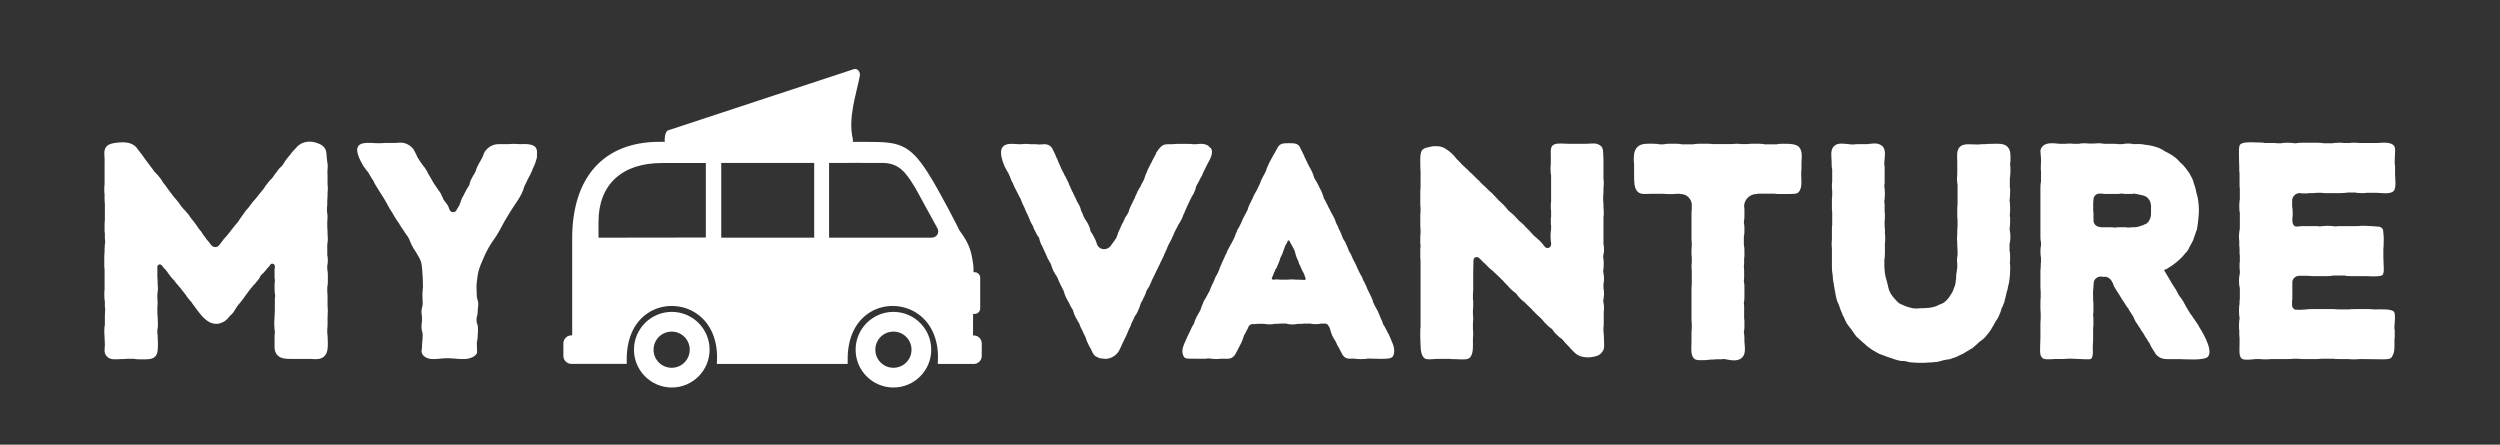 <?xml version="1.0" encoding="UTF-8"?>
<svg id="Van" xmlns="http://www.w3.org/2000/svg" viewBox="0 0 352.38 62.68">
  <rect x="0" y="0" width="352.38" height="62.68" fill="#333333" stroke="none"/>
  <defs>
    <style>
      .cls-1 {
        fill: #fff;
      }
    </style>
  </defs>
  <g>
    <path class="cls-1" d="m94.69,43.96c-2.94,0-5.33,2.39-5.33,5.33s2.39,5.33,5.33,5.33,5.33-2.39,5.33-5.33-2.39-5.33-5.33-5.33Zm-.02,7.88c-1.41,0-2.55-1.14-2.55-2.55s1.14-2.55,2.55-2.55,2.55,1.14,2.55,2.55-1.14,2.55-2.55,2.55Z"/>
    <path class="cls-1" d="m125.93,43.96c-2.94,0-5.33,2.39-5.33,5.33s2.39,5.33,5.33,5.33,5.33-2.39,5.33-5.33-2.39-5.33-5.33-5.33Zm0,7.88c-1.41,0-2.55-1.14-2.55-2.55s1.14-2.55,2.55-2.55,2.55,1.14,2.55,2.55-1.14,2.55-2.55,2.55Z"/>
    <path class="cls-1" d="m137.26,47.28h-.11c0-.45,0-.9,0-1.35h0c0-.78,0-1.42.01-1.68,0,0,0,0,0,0h.22c.43,0,.78-.35.78-.78v-4.32c0-.43-.35-.78-.78-.78h-.16v-.07c0-.47,0-.84-.09-1.3v-.05c-.22-1.34-.4-2.49-1.88-4.45-.24-.49-2.73-5.43-4.47-8.16-2.63-4.13-4.22-4.34-8.45-4.34h-2.13c.03-.13.03-.27,0-.42-.68-2.94.45-6.13.99-8.86.12-.61-.35-1.14-.85-.97l-26.19,8.63c-.4.14-.52,1.23-.44,1.61h-.76c-7.82,0-12.3,4.96-12.3,13.61,0,.77,0,2.29,0,4.2,0,2.71,0,6.21,0,9.47h-.11c-.62,0-1.13.5-1.13,1.13v1.76c0,.62.5,1.13,1.13,1.13h4.1s.02,0,.03,0c.47,0,.95,0,1.42,0h2.25s0-.47,0-.47c-.05-3.21,1.14-5.66,3.33-6.91,1.91-1.09,4.37-1.04,6.27.13,2.12,1.3,3.26,3.77,3.12,6.77l-.02.49h18.44s0-.48,0-.48c-.05-3.21,1.14-5.66,3.33-6.91,1.91-1.09,4.37-1.04,6.27.13,2.12,1.3,3.26,3.77,3.12,6.77l-.02.49h2.81s.88,0,.88,0h1.26s0,0,0,0h.12c.62,0,1.13-.5,1.13-1.13v-1.76c0-.62-.5-1.13-1.13-1.13Zm-37.77-13.8s-13.96.02-14.75.02h-.38s0-2.27,0-2.27c0-2.56.82-4.67,2.37-6.09,1.56-1.43,3.78-2.16,6.59-2.16h6.17s0,10.5,0,10.5Zm15.27.02h-13.1v-10.53h13.1v10.53Zm16.61,0h-14.51v-10.53s6.84-.03,7.71,0c2.2.08,3.14,1.37,4.45,3.53.09.15,2.04,3.71,3.12,5.69.32.59-.11,1.3-.77,1.3Z"/>
  </g>
  <g>
    <path class="cls-1" d="m46.17,24.57v1.37c0,.17.04.33.04.62,0,.33-.04.5-.04.62v.41c0,.29-.04.46-.04.62v.37c0,.33,0,.5-.04.66v.62c.04.17.08.37.08.75,0,.29-.04.5-.04.62v.79c0,.12.04.29.04.62v.42c0,.12.04.29.04.58,0,.42-.04.62-.08.79v1.53c.04.12.08.37.08.75s-.04.58-.08.7v.58c.04.17.08.37.08.7v1.08c0,.33-.04.54-.08.71v.62c0,.17.04.33.04.66v1.41c0,.12.04.29.04.58s-.04.7-.04,1.08v.95c0,.33-.04.5-.04.62v.37c0,.21,0,.33.04.5l.04,1.04c0,.7,0,1.41-.5,1.91s-1.37.42-1.82.37h-2.78c-.7,0-1.49,0-1.99-.5-.29-.29-.42-.7-.42-1.16v-1.62c.04-.17.04-.33.04-.54,0-.12,0-.21-.04-.29,0-.17-.04-.37-.04-.75,0-.29,0-.71.04-1.08,0-.37.04-.71.04-.91v-1.7c.04-.13.04-.21.04-.37,0-.12,0-.17-.04-.29,0-.17-.04-.37-.04-.75v-.62c.04-.12.04-.21.04-.42s0-.29-.04-.42v-1.24c.04-.08.04-.17.04-.37v-.08c-.04-.29-.42-.42-.62-.21v.04c-.17.25-.29.37-.42.46-.04.08-.08.12-.21.29l-.04.04c-.25.33-.41.46-.54.58l-.17.17s-.04.08-.08.17c-.08.17-.21.37-.46.66-.25.33-.42.5-.54.58l-.12.21h-.04l-.58.75-.04.08c-.17.17-.21.25-.25.33-.08.08-.17.21-.29.42l-.04.04-.62.79h-.04c-.08.17-.12.21-.21.29l-.54.87c-.25.25-.37.42-.5.5-.04.08-.08.13-.21.25-.33.42-.66.62-1.2.79-.42.13-1.2.13-1.95-.5-.42-.33-.75-.75-1.08-1.16-.04-.08-.08-.17-.17-.21l-.04-.08-.58-.79c-.08-.08-.12-.17-.17-.25-.12-.13-.25-.25-.46-.54-.21-.25-.29-.37-.37-.54-.08-.04-.12-.13-.21-.25-.29-.33-.29-.37-.58-.75h-.04c-.13-.17-.17-.25-.25-.33s-.21-.21-.37-.42l-.04-.08c-.12-.12-.12-.17-.21-.25-.12-.08-.21-.25-.42-.46l-.04-.08c-.17-.17-.21-.29-.29-.37l-.25-.37h-.04c-.08-.17-.17-.21-.25-.29-.08-.12-.21-.25-.37-.46-.21-.25-.62-.12-.62.21v1.41c0,.17.04.33.04.66v.33c0,.17.04.33.04.66,0,.37-.04.58-.08.75v.66c0,.12.04.29.04.62s-.04.5-.04.66v.37c0,.21,0,.58.04.91,0,.41.04.83.04,1.12,0,.33-.04.58-.08.7v.29c0,.21,0,.33.04.5l.04,1.29c0,.83-.04,1.37-.42,1.74-.42.42-1.29.37-1.7.37h-.5c-.37,0-.58-.04-.79-.08h-.87c-.17,0-.37.04-.71.04h-.21c-.54,0-1.49.21-1.99-.37-.5-.5-.29-1.16-.29-1.62v-.12c0-.21-.04-.83-.04-.95,0-.21-.04-.5-.04-.83,0-.37.04-.58.04-.75.04-.08.04-.12.04-.29v-1.08c0-.37.04-.75.04-.95s0-.29-.04-.42v-.66c0-.17,0-.21-.04-.29,0-.17-.04-.37-.04-.75,0-.33,0-.5.04-.66v-2.9c-.04-.17-.04-.37-.04-.7v-1.04c0-.29,0-.5.04-.62v-.42c0-.37.04-.62.04-.79.04-.08.04-.12.04-.29,0-.21,0-.29-.04-.42v-.62c0-.21,0-.29-.04-.42v-1.29c.04-.13.04-.21.04-.42v-2.12c0-.21,0-.29-.04-.42v-1.04c-.04-.17-.04-.33-.04-.7,0-.29,0-.46.04-.62v-3.15c.04-.13-.04-1.04-.04-1.25,0-1.12.66-1.41,1.78-1.53,1.08-.12,2.16-.08,2.82.75l.04.08.58.75.04.04.41.58c.04.08.08.12.21.29l.62.83.66.87.17.17c.13.12.29.29.5.58.25.29.33.5.42.62.04.08.04.12.17.21l.66.91c.29.37.33.42.62.83l.7.83q.25.37.54.75l.04.04.21.25c.12.08.25.25.46.5.25.25.33.42.41.54l.25.33c.17.21.29.37.37.46.04.08.12.17.25.33l.04.08.04.04q.25.42.54.75l.08.08.29.46c.08.12.12.17.25.33l.04.04.25.37c.08.08.21.21.37.42.04.08.12.21.25.33.29.37.83.37,1.12,0,.33-.42.66-.87.66-.87.21-.25.33-.37.42-.46s.08-.12.21-.25l.04-.08c.08-.08.17-.17.21-.25.12-.17.21-.29.42-.54.29-.37.33-.42.66-.79l.17-.25c.08-.12.17-.29.37-.54l.62-.87c.17-.17.25-.29.33-.37s.12-.17.25-.33c.33-.46.37-.5.71-.87.12-.17.25-.29.33-.41.08-.08.13-.17.25-.33l.04-.04q.29-.37.62-.75l.17-.29c.08-.12.21-.25.42-.54.21-.29.37-.46.5-.54.04-.08.08-.12.17-.21l.04-.08c.08-.08.13-.17.17-.25.08-.12.21-.29.42-.54.21-.33.37-.46.5-.58.08-.08.12-.08.17-.17.08-.08.12-.17.17-.25.08-.12.17-.29.37-.58l.04-.04c.12-.17.21-.29.29-.37l.29-.33.04-.08c.33-.41.37-.46.7-.79.66-.87,1.74-1.12,2.78-.83,1.12.33,1.58.79,1.58,1.87,0,.12.08.7.08.79.04.17.08.37.08.75,0,.29-.04.5-.04.62v.42Z"/>
    <path class="cls-1" d="m75.71,22c-.04.33-.25,1-.42,1.37l-.04.08-.17.37c-.04.13-.08.29-.25.58v.04l-.46.87c-.21.5-.25.5-.46.95t-.04.12c-.33,1.29-1.33,2.41-1.99,3.53-.54.87-1.04,1.74-1.49,2.61-.42.83-1.08,1.58-1.53,2.41-.33.58-.62,1.2-.87,1.83-.29.66-.58,1.37-.66,2.07-.08.46-.12.95-.17,1.41,0,.46.04.95.04,1.41,0,.58.21.62.21,1.2,0,.54-.08.54-.08,1.12s-.17.54-.17,1.12c0,.54.21.58.21,1.16s0,.58-.04,1.16c0,.54-.12.5-.12,1.08s.04.58.04,1.12-.95,1-1.82,1c-1.12,0-1.12-.08-2.24-.12-1.12,0-1.12.12-2.24.12-.87,0-1.53-.54-1.53-1.08.04-.54.08-.54.08-1.12.04-.58.08-.58.08-1.16,0-.54-.17-.54-.17-1.12s.08-.58.08-1.16c0-.54-.08-.54-.08-1.12.04-.58.17-.58.17-1.12,0-.58-.04-.58-.04-1.16s.04-.58.08-1.12c0-.87-.04-1.78-.13-2.65-.04-.42-.08-.79-.25-1.16-.17-.41-.42-.75-.62-1.12-.42-.58-.71-1.2-.95-1.82-.17-.42-.54-.75-.75-1.16-.29-.42-.33-.46-.58-.87-.08-.17-.12-.25-.17-.29-.12-.17-.25-.33-.42-.62-.29-.46-.29-.5-.54-.91-.21-.29-.29-.46-.37-.58-.04-.08-.08-.21-.21-.37v-.04l-.5-.87-.58-.91-.54-.87c-.21-.33-.29-.5-.37-.71l-.17-.25c-.25-.42-.29-.46-.54-.91-.08-.12-.12-.17-.21-.25l-.42-.58-.04-.04c-.33-.58-1.24-2.07-.79-2.82.42-.75,1.99-.46,2.74-.46h.46c.17,0,.33-.04.66-.04h1.53c.17-.04.33-.04.66-.04.66,0,1.33.37,1.78.95l.08.17.33.62c.04.08.04.17.12.29l.5.79c.12.17.17.21.21.29l.37.46.04.08c.21.29.29.46.33.58s.08.17.17.29l.04.08.46.79.04.08q.21.37.46.7l.04.08.04.04c.12.17.12.21.21.33.08.08.17.21.33.46l.04.04c.17.37.25.58.33.7,0,.08.04.12.08.21.04.08.08.13.12.17.08.12.25.29.46.62l.04.04c.08.17.13.33.17.46l.12.25c.21.33.75.29.91-.04.04-.08.08-.12.08-.17l.21-.33c.04-.08.08-.17.12-.17v-.04c.04-.17.08-.21.13-.33.04-.12.08-.29.21-.58l.04-.12.25-.42c.04-.12.08-.17.17-.37l.04-.04c.17-.41.33-.58.42-.75.04-.08.08-.08.12-.21l.04-.04v-.04c.04-.17.08-.46.29-.83.17-.37.33-.58.41-.7t.04-.13l.04-.04c.08-.12.08-.17.13-.29.04-.13.08-.33.25-.66l.04-.04c.12-.29.21-.41.29-.54.04-.08.08-.12.17-.33l.04-.04c.08-.21.12-.21.17-.37l.17-.42.04-.12.08-.12c.42-.66,1.16-1.08,1.95-1.08h1.41c.13,0,.29-.04.62-.04l1.04.04c.46,0,1.82-.13,2.2.54.17.25.17.66.12,1.16Z"/>
    <path class="cls-1" d="m170.66,20.84c.5.79-.21,1.74-.62,2.57v.04l-.04.04-.42.87c-.12.33-.21.5-.29.62l-.17.29c-.12.33-.25.46-.29.58-.08.12-.12.17-.17.33l-.04.04s-.04.08-.04.08v.04c-.04.17-.08.42-.29.83v.04c-.12.25-.25.41-.33.54l-.08.21-.04.08-.04.04q-.21.42-.42.91l-.04.04c-.08.17-.08.25-.12.33-.08.12-.13.29-.25.54v.04c-.08.17-.12.21-.17.33-.04.13-.08.29-.21.54-.17.37-.29.54-.42.75-.04.08-.08.08-.12.21-.13.29-.21.42-.29.54-.04.13-.08.17-.17.33-.17.42-.17.46-.42.95v.04l-.46.87c-.08.17-.12.25-.17.37s-.08.29-.25.58v.04l-.17.33c-.04.12-.08.29-.21.5-.17.37-.25.5-.33.66l-.12.29c-.25.46-.25.5-.46.91l-.29.62c-.04.08-.08.17-.17.33v.04l-.17.29c-.04.17-.13.33-.25.62s-.21.42-.29.54c-.04.08-.13.17-.21.33-.08.17-.08.25-.12.37l-.25.58-.04.04c-.08.21-.17.33-.21.46-.08.08-.08.13-.17.29l-.04.08v.04q-.08.12-.08.21c-.04.17-.13.41-.29.75-.12.33-.25.5-.33.62-.08.08-.08.12-.17.25v.04l-.42.87c-.04.08-.08.17-.08.25-.08.21-.17.37-.33.7-.04.08-.08.17-.08.21-.12.25-.17.42-.33.75-.13.25-.21.37-.25.5-.04.08-.08.21-.21.42v.04c-.12.17-.12.25-.17.37l-.25.5-.08.17c-.37.66-1.16,1.12-1.91,1.12h-.04l-.75-.08-.54-.25-.08-.04c-.25-.21-.42-.5-.5-.75l-.08-.12c-.04-.13-.08-.21-.13-.29-.12-.17-.21-.33-.37-.7-.17-.33-.21-.5-.25-.66l-.08-.21c-.25-.46-.25-.5-.46-.95-.17-.29-.21-.46-.29-.58-.04-.12-.04-.21-.13-.37-.08-.17-.12-.21-.21-.33-.04-.13-.12-.25-.29-.54-.17-.33-.25-.54-.29-.71-.04-.08-.04-.17-.08-.29-.08-.08-.08-.12-.13-.21-.12-.21-.25-.37-.37-.7l-.17-.29c-.08-.13-.17-.29-.29-.54-.17-.37-.25-.58-.29-.75-.04-.08-.04-.12-.08-.25l-.46-.91c-.12-.25-.17-.42-.25-.54-.04-.08-.04-.17-.12-.33l-.04-.04c-.04-.17-.08-.17-.13-.25-.08-.13-.21-.29-.37-.62l-.04-.04c-.17-.37-.21-.54-.29-.75,0-.04-.04-.12-.08-.25-.04-.13-.08-.21-.17-.29-.04-.12-.13-.25-.29-.54l-.25-.58c-.04-.12-.08-.21-.17-.33v-.04l-.42-.91-.04-.04-.04-.08c-.12-.29-.17-.46-.21-.58,0-.08-.04-.17-.08-.33l-.08-.13c-.13-.12-.25-.33-.42-.7-.17-.29-.21-.46-.29-.58,0-.08-.04-.21-.12-.33l-.17-.29c-.08-.17-.17-.33-.29-.66l-.25-.58c-.04-.08-.08-.17-.17-.33-.12-.29-.21-.46-.25-.62l-.17-.33c-.13-.29-.21-.42-.25-.58-.04-.08-.08-.17-.12-.33l-.17-.29c-.08-.17-.17-.33-.33-.66l-.17-.33c-.08-.17-.17-.29-.29-.58q-.17-.46-.42-.87v-.08l-.04-.08-.33-.79-.04-.04-.17-.29c-.08-.13-.17-.29-.29-.54l-.04-.04v-.08s-.79-1.66-.37-2.49c.42-.87,1.66-.58,2.32-.58h.46c.12,0,.29-.04.62-.04.29,0,.5.04.62.04h.42c.29,0,.5,0,.62.04h.37c.37,0,1.33-.29,1.78.79.13.21.42.87.46,1s.08.17.17.33l.04.08v.08l.37.83q.17.46.42.87c.08.17.12.25.17.37.08.08.17.25.29.54.17.29.21.46.29.58.04.12.04.17.12.33l.04.08.04.04c.08.21.08.29.17.42.04.08.08.25.21.41l.12.29c.08.17.17.33.33.66l.12.29c.08.12.17.29.33.58.17.33.21.54.25.7l.08.21.04.04c.12.25.17.41.21.54l.17.33c.04.13.08.13.12.21.12.17.25.33.42.7.21.42.25.66.29.83q0,.08.04.17c.04.08.08.08.13.17.08.12.21.29.37.66.21.33.25.58.33.75,0,.08.04.17.12.33.37.7,1.37.75,1.87.08.33-.46.66-.91.79-1.12.08-.17.08-.21.13-.33.04-.12.08-.29.17-.5l.04-.08c.08-.17.12-.25.17-.37l.25-.58c.12-.21.21-.37.25-.46.04-.12.08-.21.17-.37l.04-.12c.17-.29.29-.46.37-.58l.12-.21c.04-.12.08-.21.08-.29.08-.17.12-.37.29-.7.12-.25.21-.37.25-.5.04-.08.12-.21.21-.42l.04-.04c.08-.21.08-.25.12-.37.08-.12.13-.25.25-.5v-.08c.17-.25.25-.37.29-.5.08-.08.13-.17.21-.33v-.04l.46-.87c.08-.21.08-.25.12-.37l.17-.46.08-.17c.08-.17.08-.21.13-.33.08-.13.12-.29.29-.58.12-.29.21-.41.29-.54.04-.12.08-.21.17-.37l.46-.87v-.08l.21-.29c.62-.91,1-.91,1.74-.91h.37c.12,0,.33-.04.66-.04h1.37c.37,0,.62,0,.79.04h.5c.29,0,1.41-.29,1.99.54Z"/>
    <path class="cls-1" d="m196.26,50.29c-.17.25-.75.29-1.62.29l-1.74-.04c-.17,0-.21,0-.29.04-.17,0-.42.04-.79.04s-.58-.04-.75-.04c-.12-.04-.17-.04-.29-.04-.46,0-1.25.21-1.66-.75-.08-.17-.37-.66-.41-.79-.13-.17-.21-.33-.37-.7-.08-.17-.12-.21-.17-.33-.08-.12-.21-.29-.37-.62l-.04-.08c-.12-.37-.21-.58-.25-.75l-.08-.29c-.08-.17-.12-.25-.21-.33v-.04c-.08-.12-.21-.21-.37-.25h-.66c-.17.04-.37.08-.75.08s-.58-.04-.75-.08h-.79c-.17,0-.33.04-.66.04h-.33c-.17.04-.37.08-.75.08-.41,0-.62-.04-.87-.13h-.62c-.17,0-.33.04-.66.04h-.33c-.17.04-.37.08-.75.08s-.58-.04-.75-.08h-.75c-.17,0-.33,0-.5.04h-.46c-.21.04-.37.17-.5.37,0,.04-.04.13-.08.21-.17.33-.25.5-.33.62-.04.12-.08.21-.21.37-.04.17-.08.25-.12.37-.04.17-.12.33-.25.66l-.04.08-.75,1.45c-.46.91-1.2.75-1.74.75h-.42c-.12.04-.29.04-.62.04-.37,0-.58-.04-.75-.04-.08-.04-.13-.04-.29-.04-.21,0-.29,0-.42.04h-1.41c-.58-.04-1.33.08-1.58-.17-.37-.42-.37-1.12-.13-1.7l.08-.21.46-1.04.42-.87c.12-.33.25-.5.29-.62.08-.08.12-.17.21-.33v-.04c.04-.08.08-.12.08-.21.04-.17.13-.37.29-.7.17-.33.29-.5.37-.66.04-.08.08-.08.12-.25l.04-.04.08-.21c.04-.12.08-.33.25-.66.12-.37.25-.58.37-.75l.12-.21c.17-.33.25-.46.33-.62l.17-.29c.08-.21.08-.29.13-.37.08-.12.12-.29.25-.58l.04-.04c.08-.21.12-.25.17-.37l.21-.54c.17-.29.25-.46.33-.58l.12-.29c.08-.12.08-.21.12-.29.04-.17.12-.37.29-.7v-.04l.17-.37c.04-.12.12-.29.25-.54.08-.25.17-.37.25-.5.04-.12.08-.17.12-.33l.04-.08c.17-.33.25-.5.33-.62l.17-.33.04-.04c.08-.21.17-.37.25-.46.04-.12.08-.21.17-.37.08-.13.08-.21.12-.29.04-.17.12-.37.29-.7v-.08c.12-.25.25-.37.29-.5.08-.08.08-.17.17-.33.12-.21.12-.29.17-.37.08-.12.12-.29.25-.58l.04-.04c.13-.29.21-.42.29-.54.04-.12.08-.17.17-.33.08-.12.08-.17.12-.29.04-.12.08-.33.25-.66l.25-.5c.04-.13.08-.17.17-.33l.04-.12c.12-.29.21-.46.29-.58l.17-.33.04-.04.42-.87.04-.08.12-.29c.04-.17.12-.33.25-.58.17-.33.25-.5.33-.62.04-.12.08-.17.17-.33.04-.12.08-.17.08-.25.04-.17.13-.33.29-.7.12-.29.21-.46.29-.58l.17-.33.04-.04c.12-.29.21-.42.29-.54l.42-.75c.33-.75.79-.79,1.62-.79.91,0,1.41,0,1.7.75.17.33.5,1,.54,1.12l.13.29q.21.46.42.87l.04.04c.04.17.08.25.17.33.04.12.17.29.29.58.17.33.25.58.29.75,0,.08.04.12.08.21.04.12.08.12.12.21.08.12.21.33.42.75.08.21.12.29.21.42l.25.5c.12.33.21.54.25.66l.08.29c.08.12.12.21.17.29l.33.66.04.04c.08.21.08.25.17.37l.25.5c.08.17.13.21.17.33.08.12.17.25.29.54l.04.04c.13.29.17.46.21.58l.17.37c.17.25.21.42.25.58l.17.29v.04c.17.29.21.46.25.58l.17.42c.08.12.08.17.12.25.12.12.25.33.37.66.12.25.21.46.25.58.04.08.04.17.12.33l.04.04c.04.12.08.21.17.29.08.17.17.33.29.66l.12.25c.08.13.17.29.33.62l.25.58c.04.12.08.17.17.33v.04l.17.33c.08.12.17.29.33.58l.04.12c.04.17.08.21.12.33.08.08.17.21.25.46.17.29.21.46.25.58s.08.17.17.33v.04q.21.46.46.91v.04c.17.33.21.54.25.71l.12.21v.04l.17.33c.08.12.17.29.33.58.21.5.25.54.42,1,.12.25.17.42.25.54,0,.08.04.17.12.37.08.17.13.21.21.33.04.12.12.25.29.54v.04l.17.33c.08.08.17.29.29.58l.29.7c.37.79.41,1.53.08,2.07Zm-12.4-11.49c0-.12-.04-.17-.08-.25-.08-.12-.12-.25-.17-.29-.12-.25-.17-.37-.33-.75-.08-.17-.12-.21-.17-.33-.08-.12-.04-.33-.21-.58l-.04-.08c-.17-.33-.33-1-.37-1.16-.04-.08-.04-.12-.12-.25l-.17-.33c-.08-.12-.17-.29-.33-.58l-.12-.25c-.04-.08-.17-.08-.25,0v.04c-.12.29-.21.46-.29.54-.04.08-.08.13-.12.29l-.04.08v.04c-.12.25-.29.87-.37,1-.08.08-.08.12-.12.25l-.04.04v.04c-.08.08-.08.12-.08.21-.08.17-.12.42-.29.75-.12.25-.17.41-.21.54-.08.08-.12.12-.21.29v.08c-.08.17-.13.21-.17.33l-.17.46-.04.04v.04l-.08.12c-.04.17.04.29.21.29h.04c.13,0,.25-.04.37-.04.33,0,.5.04.66.04h.87c.12,0,.33-.04.66-.04s.5.04.66.04h.42c.33,0,.5.04.66.04h.04c.13,0,.21-.12.17-.25-.08-.17-.12-.33-.17-.42Z"/>
    <path class="cls-1" d="m226.09,48.13c0,.33.08.79-.08,1.2-.25.46-.58.79-1.2.91-.46.13-1.91.37-2.82-.5-.21-.21-.37-.33-.46-.46l-.04-.04c-.25-.29-.41-.46-.46-.5l-.08-.08c-.25-.25-.37-.37-.46-.5-.08-.08-.13-.17-.25-.29-.08-.08-.12-.12-.21-.17-.12-.08-.29-.21-.54-.46-.29-.25-.46-.46-.58-.66-.04-.04-.04-.08-.13-.17-.08-.08-.12-.12-.21-.17-.12-.08-.29-.21-.58-.5-.25-.25-.37-.37-.46-.5-.08-.08-.12-.17-.25-.29-.17-.12-.21-.21-.29-.29-.12-.08-.21-.17-.42-.37l-.5-.5c-.08-.08-.12-.17-.25-.29q-.33-.33-.66-.62l-.08-.08-.25-.25c-.12-.08-.29-.21-.54-.46s-.37-.42-.46-.54c-.04-.08-.08-.13-.17-.21s-.17-.12-.21-.17c-.17-.12-.33-.25-.62-.54l-.04-.04c-.12-.12-.17-.21-.25-.29l-.33-.33-.12-.12c-.12-.17-.21-.25-.29-.33s-.21-.17-.37-.37c-.33-.29-.37-.33-.75-.7l-.25-.25c-.13-.08-.25-.21-.5-.41l-.75-.75-.08-.04c-.17-.21-.21-.25-.33-.33,0-.04-.12-.17-.29-.29-.29-.29-.79-.12-.79.29-.04.91-.04,2.07-.04,2.07v2.07c0,.33-.04.5-.04.66v.66c.04.17.04.37.04.75,0,.42,0,.62-.04.79v.62c0,.17.04.33.04.66s-.04.5-.04.62v.83c0,.12.04.29.04.62s-.04.5-.04.62v1.16c0,.95-.21,1.53-.62,1.74-.46.21-1.37.08-1.91.08-.37,0-.62,0-.79-.04h-1.53c-.75,0-1.49.17-1.91-.04-.42-.25-.62-.95-.62-1.91l-.04-1v-1.2c0-.12.04-.21.04-.42v-9.29c0-.17-.04-.25-.04-.33v-1.29c0-.13.04-.21.04-.42s-.04-.29-.04-.42v-.58c0-.37,0-.58.04-.75v-.58c-.04-.17-.04-.37-.04-.75v-1.04c0-.37,0-.58.04-.75v-.54c-.04-.17-.04-.37-.04-.75v-1.7c0-.08.04-.17.04-.33v-2.36c-.04-.21-.04-1.33-.04-1.58,0-.37,0-1.04.25-1.37.12-.17.29-.25.5-.33.12-.04.21-.08.33-.08.12-.04.25-.08.37-.08.08-.04.29-.08.42-.08h.58c.79,0,1.53.62,1.91.95l.5.5c.04.08.12.17.21.29.25.21.33.33.42.41.08.13.12.13.25.25l.04.08.75.7c.21.17.29.29.37.37.08.08.17.17.33.29l.79.79c.25.21.37.33.5.5l.21.21c.17.17.21.21.29.25l.5.5q.33.33.7.62l.04.08.41.42c.08.12.13.12.25.25l.04.08.75.7c.29.29.42.46.54.62.04.04.08.08.13.17.08.08.12.13.21.17.12.12.29.25.58.5l.7.75c.21.17.33.29.42.37s.17.17.33.29l.04.04.04.08.66.66c.21.25.33.37.42.46.08.08.12.17.29.29.12.12.21.21.29.25.12.12.25.25.5.46.29.29.42.46.5.58.04.08.08.12.17.21l.08.08c.29.29.79.08.83-.33v-.17c0-.17,0-.21-.04-.29,0-.17-.04-.37-.04-.75s.04-.58.04-.75c.04-.12.04-.17.04-.33v-.42c-.04-.12-.04-.33-.04-.62,0-.33,0-.5.04-.66v-.79c-.04-.17-.04-.33-.04-.66s0-.5.04-.66v-3.57c0-.12,0-.17-.04-.29,0-.17-.04-.37-.04-.75,0-.33,0-.5.04-.62v-1.16c0-.7-.12-1.41.5-1.66.46-.21,1.49-.08,2.03-.08h2.36c.58,0,1.25-.13,1.7.04.33.17.79.25.79,1.29l.04.87v2.74c.04.12.04.33.04.62,0,.33,0,.5-.04.66v.42c0,.29,0,.46-.04.62v.79c.04.17.04.33.04.62v.42c.04.12.04.29.04.62s0,.5-.04.62v3.82c.04.13.08.37.08.75,0,.42-.08.7-.12.87v.13c0,.12,0,.21.04.29,0,.17.04.37.04.75s-.04.58-.04.75c-.04.12-.04.17-.04.29,0,.08,0,.12.04.21,0,.17.08.42.08.83,0,.37-.04.58-.08.75v.58c.04.12.08.37.08.75,0,.42-.08.66-.08.83q-.04.12-.04.21t.04.17c0,.17.08.41.08.83,0,.33-.04.5-.04.62v1.45c0,.33,0,.5-.04.66v.37c0,.13,0,.37.04.5v.17c0,.12.04.29.04.62v.29Z"/>
    <path class="cls-1" d="m253.59,20.75c.5.54.37,1.53.33,2.07v1.08c-.04.17-.04.33-.04.62v.12c0,.7.21,1.91-.41,2.49-.25.25-.91.21-2.32.21h-.66c-.08,0-.21-.04-.42-.04h-2.16c-.08,0-.17,0-.29.04-1,0-1.83.83-1.78,1.82.04.17.04.33.04.46v.66c0,.37,0,.58-.04.75,0,.12-.04.17-.04.29,0,.17.04.21.04.29.04.17.04.37.04.75s0,.62-.04.75c0,.12-.04.17-.04.29v1.04c0,.13.04.17.04.29.04.17.04.37.04.75v.62c0,.13-.04.21-.04.42v.62c0,.13-.04.21-.04.42s.04.29.04.42v1.24c0,.08-.04.17-.04.37,0,.17.04.21.04.29.04.17.04.37.04.75v1.08c0,.37,0,.58-.04.75,0,.08-.04.13-.04.29s.04.25.04.33v1.7c0,.21.04.29.04.42v.62c0,.37,0,.58-.04.75,0,.13-.04.17-.04.29s.04.17.04.25c.04.17.04.37.04.79v.25c.04.66.25,1.74-.33,2.24-.62.66-1.78.33-2.32.25-.08,0-.17-.04-.17-.04-.17,0-.21,0-.33.04h-.91c-.13.04-.29.04-.62.04-.12,0-.29.04-.46.04-.17.04-.42.04-.66.04-.41,0-1,.08-1.33-.25-.5-.54-.33-1.62-.33-2.36v-1.29c0-.29.04-.5.04-.62v-.71c-.04-.17-.04-.37-.04-.75v-4.15c0-.29.04-.46.04-.62v-1.83c0-.17-.04-.33-.04-.62,0-.33.04-.5.04-.62v-.7c-.04-.17-.04-.37-.04-.75s0-.58.04-.75v-.58c-.04-.17-.04-.37-.04-.75v-3.11c0-.37,0-.58.04-.75v-.79c-.08-.79-.75-1.41-1.53-1.41-.12-.04-.25-.04-.33-.04h-.21c-.21,0-.33.04-.46.04h-.62c-.37,0-.62,0-.79-.04h-1.7c-.79,0-1.53.17-1.99-.29-.54-.5-.5-1.62-.5-2.49v-1.45c0-.08,0-.21-.04-.29,0-.54-.08-1.49.5-2.07.58-.58,1.58-.46,2.36-.46.37,0,.58.04.75.08h.62c.12-.04.37-.08.75-.08h1.04c.37,0,.62.04.75.08h1.58c.17-.04.41-.08.87-.08h1.08c.37,0,.58,0,.75.04h2.82c.12,0,.33-.04.66-.04s.5.04.62.04h.83c.12,0,.33-.04.62-.04h1.08c.37,0,.62.04.75.08h1.7c.12-.04.37-.08.75-.08,1.12,0,1.99,0,2.45.5Z"/>
    <path class="cls-1" d="m283.29,25.15v1.04c0,.21,0,.29.04.42v.58c0,.37-.04.58-.04.75,0,.12-.04.17-.04.29,0,.17.04.21.04.29,0,.17.04.37.04.75v.62c-.04.12-.04.21-.04.41s0,.29.04.37v.66c0,.33-.04.54-.04.71,0,.08-.04.17-.04.29q0,.08.04.17c.04.21.08.46.08.87s-.04.66-.08.83q-.04.08-.04.17v1s.04.04.04.08c0,.12.04.33.04.58v.62c0,.17-.04.29-.04.42,0,.08.04.17.04.29,0,.21.04.5,0,.83,0,.42-.04.75-.08,1.12-.04.42-.12.79-.21,1.08-.04.33-.12.62-.21.83,0,.08-.04.17-.04.21l-.12.5c-.04.13-.08.29-.12.46v.08l-.04.13c-.08.21-.17.37-.21.54-.08.12-.12.25-.17.33s-.04.17-.08.29c-.08.21-.17.5-.33.83-.12.29-.29.54-.46.75-.04.04-.04.12-.08.17l-.58,1c-.21.29-.42.58-.7.91-.25.29-.5.5-.75.66l-.17.12c-.25.25-.5.5-.79.71l-.17.17-.25.12c-.21.13-.42.29-.7.42-.29.21-.62.37-1.04.54l-.04.04c-.29.12-.58.25-.91.33l-.17.08c-.21.04-.42.08-.58.08-.12.04-.25.08-.37.08-.29.08-.58.17-.95.25h-.17c-.33.04-.66.08-1.04.08-.29.04-.66.04-1,.04s-.71,0-1.08-.04c-.42,0-.79-.08-1.08-.17h-.04s-.08,0-.13-.04c-.25,0-.54,0-.87-.08-.37-.08-.66-.21-.91-.29-.04-.04-.08-.04-.12-.04-.29-.08-.66-.21-1.04-.37-.37-.12-.75-.25-1.12-.5-.33-.17-.66-.37-.95-.62h-.04c-.25-.21-.46-.37-.62-.54l-.25-.21c-.29-.25-.54-.5-.83-.75l-.08-.08c-.21-.25-.37-.54-.54-.75l-.13-.21c-.08-.08-.12-.17-.21-.25-.12-.17-.29-.37-.46-.62l-.08-.17c-.08-.12-.12-.25-.21-.42-.04-.17-.13-.29-.21-.46l-.04-.04c-.12-.33-.25-.66-.37-.91,0-.08-.04-.12-.04-.17l-.04-.08c-.04-.08-.08-.25-.12-.37l-.25-.54c-.08-.33-.17-.62-.21-.87,0-.08-.04-.21-.04-.25v-.04l-.12-.58c0-.17-.04-.29-.08-.42v-.21c-.04-.08-.04-.21-.08-.33-.04-.21-.08-.5-.08-.83,0-.08-.04-.17-.04-.29-.04-.25-.08-.54-.08-.87v-2.7c0-.17-.04-.33-.04-.66,0-.29.04-.5.04-.62v-1.41c0-.33,0-.5.04-.62v-1.82c-.04-.17-.04-.33-.04-.62v-1.04c0-.29,0-.5.04-.62v-.79c-.04-.12-.04-.29-.04-.62s0-.5.04-.62v-1.7c-.04-.17-.08-.37-.08-.75v-.29c0-.62-.21-1.62.25-2.16l.13-.12c.5-.5,1.41-.29,2.03-.25.17.04.33.04.46.04h.29c.17-.04.33-.04.62-.04h1.2c.54-.04,1.49-.29,2.07.21l.13.08.08.12c.41.54.21,1.45.17,2.07v.33c0,.17,0,.25.04.37v2.36c-.04.12-.04.21-.04.42,0,.12,0,.17.04.29,0,.17.04.37.04.75s-.04.58-.04.75c-.04.08-.04.17-.04.29,0,.21,0,.29.04.42v1.04c.04.12.04.33.04.62,0,.33,0,.5-.04.66v.83c.04.17.04.33.04.62v.41c.04.17.04.33.04.66,0,.29,0,.46-.04.62v1.45c0,.37-.04.58-.04.75-.04.08-.04.12-.04.29v.91c.04.17.04.33.04.5.04.62.21,1.16.37,1.74.12.5.21,1.04.46,1.45l.21.33c.12.17.29.37.46.54.17.21.37.42.5.5l.04.04c.17.08.37.21.62.29.25.13.5.21.79.29l.33.08c.17.04.33.08.46.08h.37c.17,0,.33-.04.58-.04.33,0,.62,0,.83-.04h.04c.29,0,.54-.08.83-.12l.04-.04c.17,0,.33-.08.54-.17l.12-.08c.17-.04.29-.12.42-.17.04,0,.12-.04.17-.08l.17-.08c.12-.08.33-.29.5-.46.17-.17.29-.37.41-.58.13-.17.29-.42.33-.54l.08-.17c.04-.17.12-.37.21-.58,0-.04.04-.04.04-.08.04-.29.12-.5.12-.75v-.08l.04-.08v-.25c0-.17,0-.33.04-.54.04-.25.08-.46.08-.62.04-.12.04-.21.04-.29v-.33c0-.17-.04-.37-.04-.58,0-.37.04-.58.08-.75v-.7c0-.12-.04-.33-.04-.62v-.42c0-.17-.04-.33-.04-.62,0-.33.04-.5.04-.66v-.41c0-.33.04-.5.04-.66v-.79c0-.17-.04-.33-.04-.66v-1.04c0-.33.04-.5.04-.62v-2.78c-.04-.17-.08-.37-.08-.75s.04-.54.04-.7v-1.7c0-.62-.17-1.62.37-2.16.5-.5,1.49-.33,2.2-.33h.54c.17-.04.33-.04.62-.04h.33c.12-.04.29-.04.62-.04h.08c.66,0,1.78-.17,2.32.41.54.54.41,1.49.41,2.12-.04.13-.04.21-.04.33,0,.17,0,.25.04.37v.66c0,.37-.04.58-.04.75-.04.08-.04.13-.04.25Z"/>
    <path class="cls-1" d="m311.25,50.25c-.5.62-3.28.37-3.98.37h-1.7c-.58,0-1.2-.08-1.7-.7l-.5-.79c-.17-.25-.25-.42-.29-.54s-.08-.17-.21-.37l-.04-.04q-.21-.41-.5-.79l-.08-.17c-.08-.17-.13-.21-.21-.33-.08-.08-.17-.25-.33-.5v-.04c-.13-.17-.17-.21-.21-.29-.08-.12-.21-.29-.37-.58h-.04c-.17-.33-.25-.54-.33-.66,0-.08-.04-.12-.12-.29l-.04-.04q-.21-.37-.5-.79l-.04-.08-.04-.04c-.04-.17-.08-.17-.17-.25-.08-.12-.21-.29-.37-.58-.12-.17-.17-.25-.21-.33-.12-.12-.21-.29-.37-.58-.29-.46-.33-.5-.58-.91l-.33-.54c-.04-.12-.13-.29-.17-.46l-.21-.37c-.17-.29-.46-.46-.75-.54h-.5c-.08-.04-.17-.04-.25-.04-.54,0-1,.42-1,.95,0,.17-.04.37-.04.54-.04.41-.08.83-.04,1.2v.66c0,.17.04.29.04.37v1.29c0,.12-.04.21-.04.42s.04.29.04.42v.66c0,.37,0,.58-.04.75v1.66c0,.42-.08.95-.04,1.41.04,1.24-.21,1.33-.58,1.33-.21,0-1.04,0-1.37-.04-.29,0-.66-.04-1-.04h-.58c-.21.04-.42.04-.79.04h-1.04c-.33.04-.66.04-.95.04-.25,0-.66,0-.83-.21-.25-.29-.33-.46-.29-1.53l.04-1.33v-1.99c0-.33.04-.5.04-.66v-.75c0-.17-.04-.33-.04-.66v-1c0-.29.04-.46.04-.58v-.83c0-.12-.04-.29-.04-.58v-2.03c0-.37,0-.58.04-.75v-.29c0-.29.04-.46.04-.58v-.54c-.04-.21-.08-.46-.08-.87,0-.46.04-.7.08-.87v-.46c-.04-.13-.08-.33-.08-.71v-7.05c0-.37.04-.62.08-.75v-1.58c-.04-.13-.04-.33,0-1.2v-.46c0-.83-.29-1.25.25-1.78.58-.62,1.82-.37,2.41-.33h.75c.12,0,.33-.04.62-.04s.5.04.62.04h.7c.12-.04.37-.08.75-.08.29,0,.5.04.62.04h.79c.13,0,.29-.04.62-.04.37,0,.58.04.75.08h1.29c.33,0,.5,0,.66.04h.7c.12-.04.37-.08.75-.08s.58.04.75.08h.21c.21,0,.62-.04,1.2.04.04.04.08.04.13.04h.04l.87.12.08.04c.08,0,.17.04.21.04h.04c.21.08.5.17.79.25l.08.04c.21.08.41.21.62.33l.25.17s.08.04.12.04c.29.17.66.33,1.04.62.33.21.58.5.79.7,0,.04.04.08.08.12.37.29.66.62.87.91.25.33.5.66.7,1.08.21.33.29.62.37.87,0,.08.04.17.04.21l.08.17c.12.37.21.7.29,1.16,0,.04.04.08.04.12.08.29.17.62.21,1.04.04.37.08.75.08,1.2s-.04.87-.08,1.25c-.04.41-.08.83-.17,1.29v.08l-.04.12s-.04.08-.04.17h-.04c-.08.29-.17.58-.29.87-.12.46-.33.83-.5,1.12-.04.04-.08.13-.12.21-.08.21-.21.46-.42.75l-.08.08c-.13.13-.25.25-.33.37s-.21.21-.25.29l-.13.12c-.29.29-.58.54-.83.75l-.08.04c-.29.25-.54.42-.79.54l-.17.13-.08.04-.04.04c-.17.04-.29.12-.42.17v.04l1.08,1.83q.21.37.5.79l.04.04.33.62c.04.08.08.17.17.29q.04.08.12.17c.08.12.25.29.46.66l.29.54c.08.13.08.17.17.33l.04.04.5.83c.04.08.12.17.17.21l.42.62.04.04c.12.21.17.29.25.37.04.12.17.25.29.42v.08c.21.33,2.12,3.24,1.33,4.27Zm-8.05-21.28l-.04-.08v-.12l-.08-.33-.04-.04v-.08c-.08-.08-.12-.17-.21-.29-.08-.12-.21-.25-.37-.33-.04-.04-.12-.04-.21-.08-.04,0-.08-.04-.17-.08-.12,0-.25-.04-.37-.08h-.08c-.37-.12-.66-.12-.75-.17-.12,0-.21,0-.29.04h-1.2c-.12-.04-.17-.04-.37-.04-.17,0-.25,0-.33.04h-2.16c-.12-.04-.21-.04-.37-.04h-.25c-.46,0-.83.37-.83.83,0,.13-.04.21-.04.42v1.12c0,.21.04.29.04.42v1c0,.46.37.87.87.91.08.04.12.04.25.04h1.53c.12.04.17.04.37.04.17,0,.25,0,.33-.04h1.25c.08.04.17.04.33.04.21,0,.29,0,.37-.04h.54c.08,0,.37-.04.7-.13l.04-.04c.25-.04.42-.12.58-.21l.08-.04h.08l.25-.17.04-.08.13-.08s.08-.12.17-.33l.04-.04.04-.08c0-.08.08-.21.08-.33v-.08l.04-.08v-1.33Zm.5,20.74l.04.04-.04-.04Zm.04.04c.04.08.08.13.13.17l.17.29-.29-.46Z"/>
    <path class="cls-1" d="m337.55,23.12c.04.12.04.29.04.58v.87c0,.58.21,1.95-.21,2.36-.5.5-1.78.25-2.32.25h-1.53c-.13.04-.33.04-.62.04-.37,0-.58-.04-.75-.04-.08-.04-.12-.04-.25-.04h-1.04q-.13,0-.25.04c-.12,0-.37.04-.75.04h-1.99c-.33,0-.5,0-.62-.04h-.75c-.17.04-.33.04-.66.04h-.37c-.12.04-.29.04-.62.04s-.5,0-.66-.04c-.58-.04-1.12.46-1.12,1.04v.75c0,.12,0,.21.04.29,0,.17.04.37.04.75,0,.33,0,.5-.04.62-.04.71.04,1,.33,1.2.17.13.62.04.95,0h2.24c.12.04.21.04.41.04.13,0,.17-.04.29-.04.17,0,.37-.04.75-.04s.58.04.75.04c.08,0,.17.04.29.04.21,0,.29,0,.42-.04h2.74c.21,0,.29,0,.42-.04h.66c.87.04,1.58.08,1.99.13.25.04.46.21.54.46.08.58.12,1.25.08,1.74v.33c0,.29-.04.46-.04.58v1.2c0,1.16.25,2.41-.25,2.57-.71.21-1.7.08-2.24.08h-2.24c-.37,0-.58-.04-.75-.08h-1.62c-.17.04-.37.08-.75.08h-2.12c-.33,0-.5-.04-.62-.04h-1.29c-.54,0-1,.46-.95,1v1.91c0,.29,0,.5-.04.62v.66c0,.25.29.58.46.58.37,0,.75.04,1,0,.21,0,.41-.04.62-.04.17-.04.37-.04.7-.04h3.03c.33,0,.5.04.62.04h1.66c.17-.04.37-.04.75-.04h2.03c.29,0,.46.04.58.04h.58c.58,0,2.07-.08,2.36.37.21.37.08,1.53.04,1.95v.25c0,.17,0,.25.04.33v1.16c-.04.08-.04.17-.04.29v.17c0,.46.08,1.53-.29,2.03,0,.04-.04.08-.04.12-.21.33-.62.37-1.33.37l-2.99-.04h-.29c-.17.04-.37.04-.75.04s-.62,0-.75-.04h-1.37c-.37,0-.58,0-.75-.04h-1.74c-.12,0-.29.04-.62.04h-2.07c-.33,0-.5-.04-.62-.04h-.71c-.17.04-.37.04-.75.04h-2.36c-.17.04-.37.04-.75.04s-.58,0-.75-.04h-.62c-.41.04-1.58.21-1.95-.04-.46-.37-.33-1.2-.33-1.99v-1c-.04-.17-.04-.33-.04-.66v-.37c-.04-.17-.04-.33-.04-.66,0-.37.04-.58.04-.75.04-.08.04-.12.04-.29,0-.12,0-.21-.04-.29,0-.17-.04-.37-.04-.79,0-.37.04-.58.04-.75.04-.08.04-.17.04-.29,0-.33,0-.5.04-.62v-1.45c0-.08,0-.12-.04-.21-.04-.21-.08-.46-.08-.87,0-.46.08-.7.08-.87.04-.08.04-.12.04-.21v-.37c-.04-.17-.04-.33-.04-.66,0-.29,0-.46.04-.62v-.79c-.04-.17-.04-.33-.04-.66v-.46c-.04-.12-.04-.29-.04-.62v-.42c-.04-.12-.04-.29-.04-.62,0-.42.08-.7.08-.87.04-.04.04-.12.04-.17v-2.12c0-.17,0-.21-.04-.29,0-.17-.04-.37-.04-.75s.04-.62.04-.75c.04-.12.04-.17.04-.29v-1.45c-.04-.17-.04-.33-.04-.71v-1.45c-.04-.12-.04-.29-.04-.62v-.41c0-.08-.04-.29-.04-1.49v-.21c0-.46-.04-1.08.17-1.33.33-.37,1.62-.33,2.2-.29h.33c.37,0,.58.04.75.04.08.04.17.04.29.04h1.04c.33,0,.5,0,.66.04h.37c.17,0,.21,0,.29-.04.17,0,.37-.04.75-.04.42,0,.62.04.79.04.08.04.13.04.29.04.12,0,.17,0,.29-.04.13,0,.33-.04.71-.04h2.07c.37,0,.58.04.75.04.12.04.17.04.29.04h1.04c.17,0,.21,0,.29-.04.17,0,.37-.04.75-.04.33,0,.5,0,.66.04h.79c.17-.04.33-.04.66-.04.29,0,.5,0,.62.04h2.57c.62,0,1.95-.25,2.45.42.25.33.08,1.12.08,2.2v.33Z"/>
  </g>
</svg>
